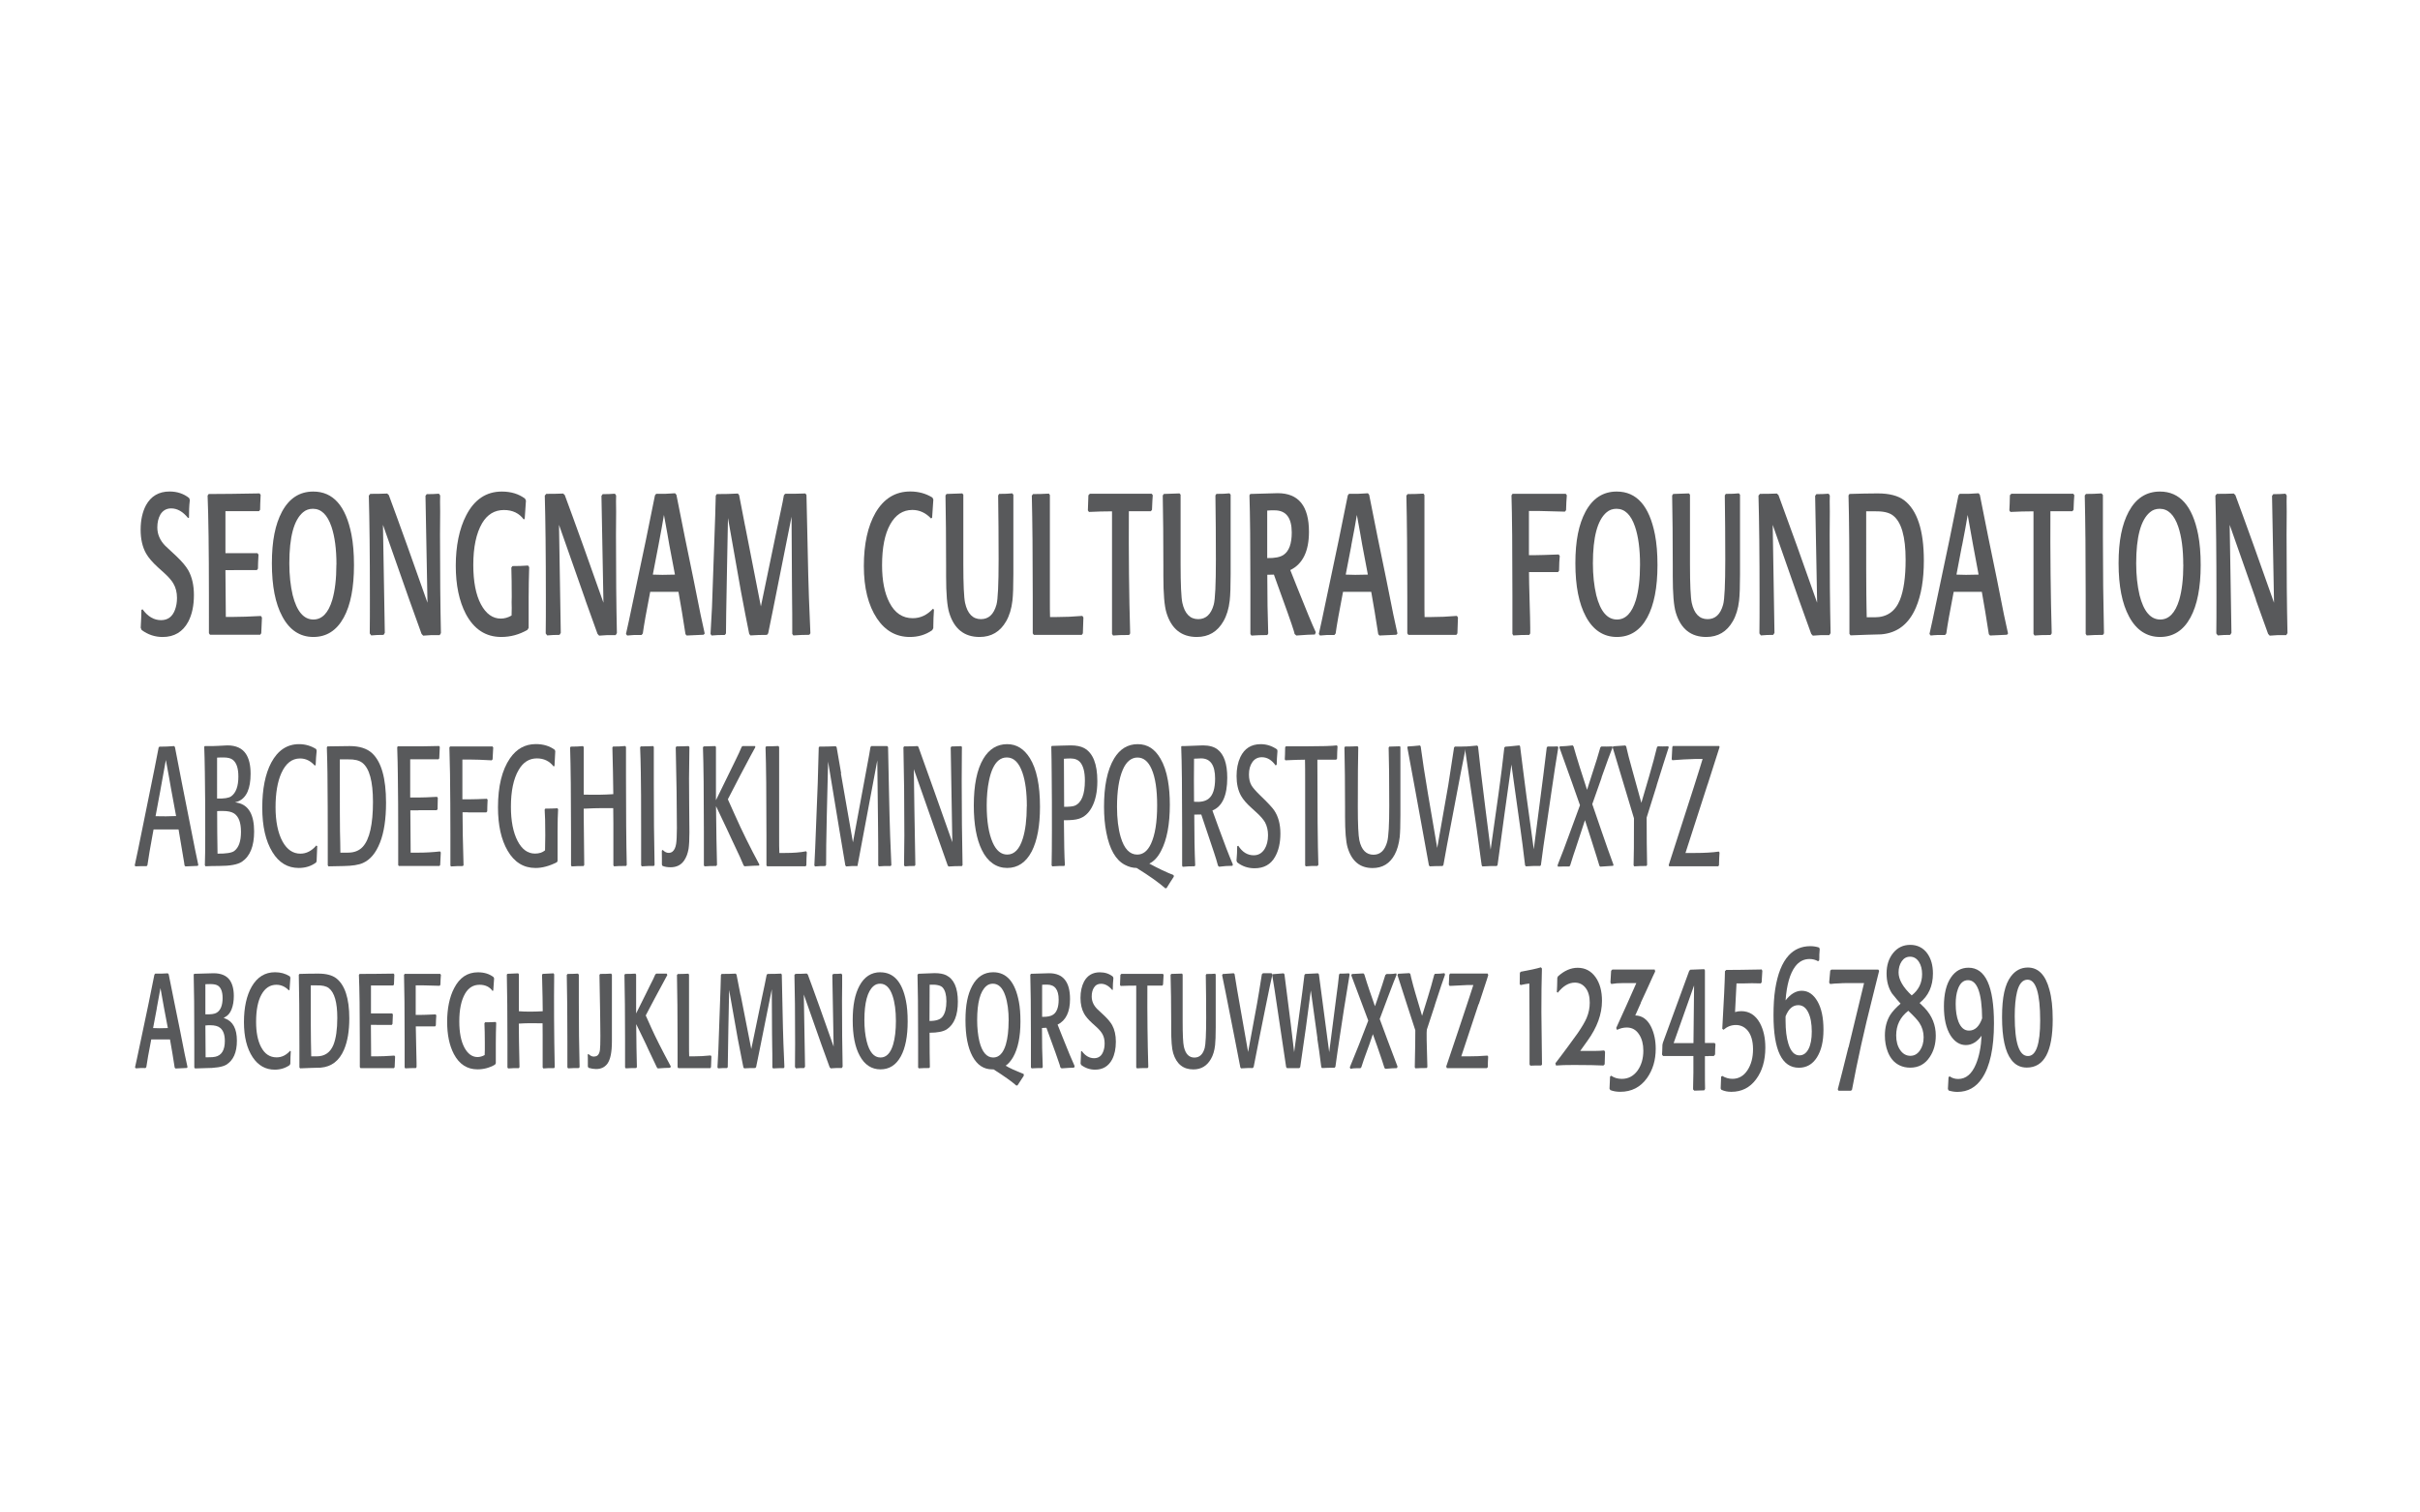 <?xml version="1.0" encoding="utf-8"?>
<!-- Generator: Adobe Illustrator 16.0.0, SVG Export Plug-In . SVG Version: 6.00 Build 0)  -->
<!DOCTYPE svg PUBLIC "-//W3C//DTD SVG 1.1//EN" "http://www.w3.org/Graphics/SVG/1.1/DTD/svg11.dtd">
<svg version="1.1" id="Layer_1" xmlns="http://www.w3.org/2000/svg" xmlns:xlink="http://www.w3.org/1999/xlink" x="0px" y="0px"
	 width="384px" height="240px" viewBox="0 0 384 240" enable-background="new 0 0 384 240" xml:space="preserve">
<g>
	<defs>
		<rect id="SVGID_1_" width="384" height="240"/>
	</defs>
	<clipPath id="SVGID_2_">
		<use xlink:href="#SVGID_1_"  overflow="visible"/>
	</clipPath>
	<g clip-path="url(#SVGID_2_)">
		<g>
			<defs>
				<rect id="SVGID_3_" x="20" y="78" width="343" height="172"/>
			</defs>
			<clipPath id="SVGID_4_">
				<use xlink:href="#SVGID_3_"  overflow="visible"/>
			</clipPath>
			<g clip-path="url(#SVGID_4_)">
				<path fill="#58595B" d="M30.014,82.125l-0.171,0.073c-0.817-1.013-1.708-1.525-2.684-1.525c-0.744,0-1.317,0.329-1.708,0.964
					c-0.317,0.562-0.488,1.245-0.488,2.05c0,1.098,0.427,2.074,1.269,2.929c0.5,0.476,1.098,1.037,1.805,1.684
					c0.866,0.83,1.476,1.562,1.842,2.197c0.598,1.074,0.891,2.379,0.891,3.929c0,1.66-0.293,3.063-0.891,4.21
					c-0.866,1.623-2.22,2.441-4.075,2.441c-1.208,0-2.318-0.367-3.33-1.111l-0.146-0.354c0.073-1.269,0.11-2.208,0.11-2.819
					l0.171-0.122c0.842,1.159,1.817,1.733,2.952,1.733c1.061,0,1.805-0.549,2.208-1.647c0.207-0.561,0.317-1.184,0.317-1.879
					c0-0.878-0.195-1.647-0.573-2.282c-0.269-0.476-0.756-1.037-1.464-1.684l-0.976-0.878c-0.878-0.805-1.513-1.538-1.891-2.208
					c-0.573-1.013-0.866-2.27-0.866-3.771s0.281-2.819,0.854-3.893c0.793-1.44,2.049-2.172,3.733-2.172
					c1.22,0,2.257,0.354,3.111,1.037l0.11,0.317c-0.061,0.537-0.098,1-0.11,1.403c-0.012,0.61-0.024,1.062-0.024,1.354
					L30.014,82.125z"/>
				<path fill="#58595B" d="M37.126,90.471h-1.354c0,1.208,0.024,3.673,0.061,7.419h1.269c1.073,0,2.5-0.049,4.294-0.146l0.17,0.244
					l-0.11,2.489l-0.17,0.244h-7.966l-0.17-0.244V94.51c0-7.309-0.073-12.605-0.208-15.875l0.171-0.244
					c2.074,0,4.77-0.037,8.076-0.098l0.171,0.232c-0.061,1.123-0.085,1.916-0.085,2.355l-0.171,0.231h-5.331v6.663h5.075
					l0.171,0.232c-0.061,0.988-0.085,1.732-0.085,2.221l-0.171,0.232h-3.635V90.471z"/>
				<path fill="#58595B" d="M49.716,78c3.147,0,5.16,2.282,6.051,6.821c0.269,1.367,0.402,2.99,0.402,4.856
					c0,3.563-0.537,6.333-1.622,8.31c-1.123,2.062-2.733,3.087-4.831,3.087s-3.77-1.086-4.916-3.246
					c-1.11-2.038-1.659-4.844-1.659-8.432c0-3.587,0.537-6.186,1.598-8.188C45.885,79.074,47.532,78,49.704,78H49.716z
					 M53.388,89.592c0-2.465-0.269-4.466-0.793-6.016c-0.646-1.903-1.622-2.843-2.94-2.843c-0.61,0-1.134,0.183-1.574,0.561
					c-1.452,1.232-2.171,3.929-2.171,8.102c0,1.867,0.183,3.551,0.537,5.052c0.646,2.563,1.744,3.856,3.281,3.856
					c1.366,0,2.367-1.025,2.989-3.087c0.439-1.501,0.659-3.368,0.659-5.613L53.388,89.592z"/>
				<path fill="#58595B" d="M64.94,95.155l-4.172-11.873l0.292,17.144l-0.195,0.317c-0.683,0-1.342,0.024-1.964,0.085l-0.231-0.317
					c0.024-1.562,0.024-3.429,0.024-5.601c0-6.955-0.061-12.373-0.171-16.265l0.232-0.281c0.976,0,1.866-0.012,2.684-0.049
					l0.256,0.244c0.671,1.793,1.647,4.49,2.94,8.078l3.196,9.005l-0.317-16.961l0.195-0.269c0.72,0,1.366-0.024,1.939-0.073
					l0.195,0.281c-0.024,0.378-0.024,1.232,0,2.575c-0.012,1.317-0.024,2.538-0.024,3.66c0,6.089,0.049,11.287,0.146,15.606
					l-0.195,0.317c-0.891-0.024-1.769,0-2.623,0.086l-0.256-0.281c0,0-0.354-0.952-1-2.782l-0.939-2.611L64.94,95.155z"/>
				<path fill="#58595B" d="M83.8,89.75l0.17,0.244c-0.048,1.611-0.085,3.221-0.085,4.856v4.783l-0.195,0.317
					c-1.293,0.744-2.672,1.123-4.16,1.123c-2.452,0-4.318-1.22-5.611-3.648c-1.062-2.038-1.598-4.588-1.598-7.663
					c0-3.075,0.549-5.869,1.659-7.992C75.272,79.257,77.163,78,79.627,78c1.464,0,2.696,0.378,3.684,1.123l0.146,0.317
					c-0.024,0.244-0.085,1.184-0.195,2.843l-0.146,0.159c-0.72-1-1.781-1.513-3.147-1.513c-1.488,0-2.635,0.695-3.465,2.086
					c-0.939,1.611-1.403,3.819-1.403,6.625c0,2.648,0.403,4.734,1.208,6.248c0.805,1.513,1.866,2.27,3.159,2.27
					c0.574,0,1.147-0.159,1.708-0.488c0-0.208,0-0.61,0.024-1.208c-0.024-0.61-0.024-1.208,0-1.77c0-1.794-0.024-3.331-0.061-4.625
					l0.171-0.244c0.878,0,1.708-0.024,2.489-0.085V89.75z"/>
				<path fill="#58595B" d="M92.874,95.155l-4.172-11.873l0.28,17.144l-0.195,0.317c-0.683,0-1.342,0.024-1.964,0.085l-0.231-0.317
					c0.024-1.562,0.024-3.429,0.024-5.601c0-6.955-0.061-12.373-0.171-16.265l0.232-0.281c0.976,0,1.866-0.012,2.684-0.049
					l0.256,0.244c0.671,1.793,1.646,4.49,2.94,8.078l3.196,9.005l-0.317-16.961l0.195-0.269c0.72,0,1.366-0.024,1.939-0.073
					l0.195,0.281c-0.024,0.378-0.024,1.232,0,2.575c-0.012,1.317-0.024,2.538-0.024,3.66c0,6.089,0.049,11.287,0.146,15.606
					l-0.195,0.317c-0.891-0.024-1.769,0-2.623,0.086l-0.256-0.281c0,0-0.354-0.952-1-2.782l-0.939-2.611V95.155z"/>
				<path fill="#58595B" d="M107.623,93.913h-4.452c-0.61,3.136-1,5.332-1.171,6.602l-0.195,0.244c-0.806-0.025-1.562,0-2.282,0.085
					l-0.195-0.244c0.11-0.427,0.622-2.794,1.513-7.077l1.659-7.882c0.573-2.758,1.049-5.113,1.427-7.041l0.195-0.244
					c0.988,0.024,1.989,0,3.001-0.085l0.208,0.244c0.317,1.635,0.768,3.88,1.342,6.735l1.341,6.528
					c0.305,1.562,0.684,3.465,1.147,5.723c0.195,0.83,0.403,1.843,0.659,3.026l-0.171,0.195c-0.549,0.025-1.452,0.061-2.684,0.122
					l-0.195-0.207c-0.378-2.489-0.756-4.734-1.11-6.711L107.623,93.913z M104.476,86.567l-0.89,4.612
					c0.854,0.049,2.025,0.049,3.513,0l-0.891-4.698c-0.17-1.013-0.451-2.611-0.854-4.771
					C105.147,82.967,104.854,84.59,104.476,86.567z"/>
				<path fill="#58595B" d="M118.223,83.405l2.513,12.824l2.489-11.995c0.171-0.756,0.403-1.867,0.708-3.343
					c0.195-0.878,0.341-1.647,0.451-2.294l0.195-0.244c1.257,0,2.33-0.012,3.221-0.049l0.17,0.244
					c0.025,0.878,0.074,3.441,0.171,7.675l0.11,4.979c0.037,1.794,0.146,4.893,0.342,9.286l-0.171,0.244
					c-0.891,0-1.745,0.037-2.538,0.098l-0.17-0.244v-0.928c0-1.635,0-3.05-0.025-4.222c-0.024-1.525-0.024-2.501-0.024-2.904
					l-0.061-10.542l-2.964,14.85c-0.159,0.756-0.403,1.977-0.745,3.66l-0.195,0.244c-0.927,0-1.805,0.025-2.623,0.086l-0.195-0.244
					c-0.012-0.135-0.061-0.318-0.11-0.562c-0.244-1.183-0.646-3.233-1.195-6.162l-2.062-11.665l-0.171,9.017
					c-0.097,5.015-0.146,8.114-0.146,9.298l-0.171,0.244c-0.805,0-1.5,0.025-2.11,0.086l-0.171-0.244
					c0.061-1.184,0.134-2.587,0.232-4.222l0.512-14.557c0.025-0.622,0.049-1.671,0.086-3.172l0.17-0.244
					c1.196,0,2.318-0.024,3.343-0.085l0.195,0.244c0.037,0.183,0.354,1.806,0.939,4.869V83.405z"/>
				<path fill="#58595B" d="M148.029,96.584l0.171,0.159c-0.061,0.769-0.098,1.745-0.11,2.941l-0.171,0.317
					c-1.025,0.72-2.208,1.074-3.538,1.074c-2.171,0-3.915-0.977-5.221-2.929c-1.39-2.086-2.086-4.856-2.086-8.334
					s0.622-6.321,1.854-8.456c1.318-2.245,3.148-3.368,5.514-3.368c1.294,0,2.465,0.317,3.514,0.964l0.146,0.317
					c-0.036,0.513-0.097,1.464-0.195,2.88l-0.171,0.122c-0.854-0.903-1.842-1.354-2.964-1.354c-1.501,0-2.672,0.769-3.526,2.306
					c-0.854,1.537-1.281,3.685-1.281,6.467c0,2.453,0.391,4.429,1.171,5.93c0.854,1.66,2.087,2.477,3.697,2.477
					c1.22,0,2.281-0.5,3.22-1.513H148.029z"/>
				<path fill="#58595B" d="M160.641,78.306l0.158,0.195v12.617c0,1.928-0.049,3.319-0.146,4.173
					c-0.147,1.306-0.488,2.404-1.001,3.294c-0.951,1.66-2.354,2.49-4.22,2.49c-2.428,0-4.038-1.282-4.819-3.856
					c-0.329-1.074-0.488-3.014-0.488-5.82v-1.647c0-4.173-0.037-7.882-0.098-11.128l0.171-0.244c0.146,0,0.976-0.024,2.489-0.085
					l0.171,0.195v10.994c0,3.271,0.097,5.333,0.28,6.187c0.378,1.708,1.22,2.575,2.513,2.575c1.22,0,2.037-0.756,2.464-2.294
					c0.232-0.83,0.342-3.221,0.342-7.187c0-3.392-0.025-6.784-0.073-10.152l0.158-0.244c0.879,0,1.562-0.024,2.062-0.085
					L160.641,78.306z"/>
				<path fill="#58595B" d="M166.423,78.305l0.17,0.244v11.567c0,2.758,0,4.405,0,4.942c0,1.257,0,2.208,0.025,2.855h0.976
					c1.366,0,2.757-0.061,4.147-0.183l0.171,0.244c-0.036,0.646-0.061,1.488-0.085,2.525l-0.171,0.244h-7.612l-0.171-0.244v-5.723
					c0-6.564-0.049-11.946-0.146-16.131l0.195-0.244c0.841,0,1.683-0.024,2.513-0.073L166.423,78.305z"/>
				<path fill="#58595B" d="M179.331,100.515l-0.171,0.244c-1.135,0-1.989,0.024-2.538,0.085l-0.17-0.244V81.138
					c-1.208,0-2.428,0.037-3.66,0.097l-0.171-0.244c0.037-0.671,0.061-1.464,0.085-2.404l0.232-0.244h3.989
					c-0.268,0,0.549,0,2.452,0h3.367l0.171,0.232c-0.037,0.488-0.085,1.257-0.122,2.318l-0.183,0.232h-3.489
					c-0.036,6.845,0.025,13.3,0.208,19.377V100.515z"/>
				<path fill="#58595B" d="M195.117,78.306l0.158,0.195v12.617c0,1.928-0.049,3.319-0.146,4.173c-0.146,1.306-0.488,2.404-1,3.294
					c-0.952,1.66-2.354,2.49-4.221,2.49c-2.428,0-4.038-1.282-4.819-3.856c-0.329-1.074-0.488-3.014-0.488-5.82v-1.647
					c0-4.173-0.036-7.882-0.097-11.128l0.171-0.244c0.146,0,0.976-0.024,2.488-0.085l0.171,0.195v10.994
					c0,3.271,0.098,5.333,0.281,6.187c0.378,1.708,1.22,2.575,2.513,2.575c1.22,0,2.037-0.756,2.464-2.294
					c0.232-0.83,0.342-3.221,0.342-7.187c0-3.392-0.024-6.784-0.074-10.152l0.16-0.244c0.877,0,1.561-0.024,2.061-0.085
					L195.117,78.306z"/>
				<path fill="#58595B" d="M198.25,78.612l0.146-0.232c0.195,0,1.646-0.037,4.354-0.122c3.306,0,4.953,2.038,4.953,6.125
					c0,3.087-0.988,5.113-2.964,6.077l1.171,2.94c1.317,3.307,2.269,5.613,2.879,6.931l-0.146,0.354
					c-0.514,0-1.502,0.049-2.94,0.159l-0.281-0.244c-0.012-0.11-0.062-0.293-0.146-0.562c-0.281-0.939-1.33-3.892-3.137-8.858
					c-0.304,0.012-0.658,0.024-1.049,0.024c0,3.392,0.049,6.504,0.147,9.323l-0.147,0.244c-0.902,0-1.732,0.024-2.513,0.085
					l-0.17-0.244v-7.407c0-6.76-0.05-11.616-0.147-14.569L198.25,78.612z M201.08,88.556c1.208,0.024,2.074-0.146,2.611-0.524
					c0.854-0.586,1.281-1.77,1.281-3.526c0-2.355-0.904-3.526-2.722-3.526h-0.573c-0.268,0.024-0.464,0.037-0.598,0.037
					c0,0.695,0,1.952,0,3.771V88.556z"/>
				<path fill="#58595B" d="M217.561,93.913h-4.453c-0.609,3.136-1,5.332-1.17,6.602l-0.195,0.244c-0.805-0.025-1.561,0-2.281,0.085
					l-0.195-0.244c0.109-0.427,0.623-2.794,1.512-7.077l1.66-7.882c0.573-2.758,1.049-5.113,1.428-7.041l0.195-0.244
					c0.987,0.024,1.987,0,3-0.085l0.195,0.244c0.329,1.635,0.77,3.88,1.342,6.735l1.342,6.528c0.306,1.562,0.684,3.465,1.146,5.723
					c0.196,0.83,0.403,1.843,0.659,3.026l-0.171,0.195c-0.549,0.025-1.439,0.061-2.684,0.122l-0.195-0.207
					c-0.379-2.489-0.756-4.734-1.11-6.711L217.561,93.913z M214.426,86.567l-0.891,4.612c0.854,0.049,2.025,0.049,3.514,0
					l-0.891-4.698c-0.172-1.013-0.451-2.611-0.854-4.771c-0.207,1.257-0.5,2.88-0.891,4.856H214.426z"/>
				<path fill="#58595B" d="M225.855,78.305l0.172,0.244v11.567c0,2.758,0,4.405,0,4.942c0,1.257,0,2.208,0.023,2.855h0.977
					c1.367,0,2.744-0.061,4.147-0.183l0.171,0.244c-0.037,0.646-0.061,1.488-0.086,2.525l-0.17,0.244h-7.613l-0.17-0.244v-5.723
					c0-6.564-0.049-11.946-0.146-16.131l0.195-0.244c0.842,0,1.684-0.024,2.513-0.073L225.855,78.305z"/>
				<path fill="#58595B" d="M247.398,90.545l-0.17,0.232h-4.611c0,1,0.037,2.525,0.098,4.6c0.061,2.074,0.098,3.453,0.098,4.161
					v0.964l-0.146,0.244c-0.891,0-1.732,0.025-2.537,0.086l-0.146-0.244v-3.661c0-1.098,0-1.916,0-2.452
					c0-7.456-0.049-12.739-0.146-15.875l0.171-0.244h8.441l0.171,0.232c-0.061,0.671-0.098,1.464-0.122,2.367l-0.183,0.232
					c-2.354-0.073-3.77-0.11-4.246-0.11h-1.463v7.016h0.976c0.537,0,1.78-0.037,3.745-0.11l0.171,0.232
					c-0.062,0.598-0.099,1.379-0.11,2.318L247.398,90.545z"/>
				<path fill="#58595B" d="M256.552,78c3.147,0,5.16,2.282,6.052,6.821c0.268,1.367,0.401,2.99,0.401,4.856
					c0,3.563-0.549,6.333-1.622,8.31c-1.123,2.062-2.732,3.087-4.831,3.087c-2.098,0-3.77-1.086-4.916-3.246
					c-1.098-2.038-1.659-4.844-1.659-8.432c0-3.587,0.537-6.186,1.599-8.188c1.146-2.135,2.793-3.209,4.965-3.209H256.552z
					 M260.236,89.592c0-2.465-0.269-4.466-0.793-6.016c-0.647-1.903-1.622-2.843-2.94-2.843c-0.61,0-1.134,0.183-1.573,0.561
					c-1.451,1.232-2.172,3.929-2.172,8.102c0,1.867,0.184,3.551,0.537,5.052c0.646,2.563,1.744,3.856,3.281,3.856
					c1.367,0,2.367-1.025,3.001-3.087c0.438-1.501,0.659-3.368,0.659-5.613V89.592z"/>
				<path fill="#58595B" d="M275.945,78.306l0.158,0.195v12.617c0,1.928-0.049,3.319-0.146,4.173c-0.146,1.306-0.488,2.404-1,3.294
					c-0.951,1.66-2.354,2.49-4.221,2.49c-2.428,0-4.038-1.282-4.818-3.856c-0.33-1.074-0.488-3.014-0.488-5.82v-1.647
					c0-4.173-0.037-7.882-0.098-11.128l0.171-0.244c0.146,0,0.976-0.024,2.488-0.085l0.171,0.195v10.994
					c0,3.271,0.098,5.333,0.281,6.187c0.378,1.708,1.22,2.575,2.513,2.575c1.22,0,2.037-0.756,2.464-2.294
					c0.232-0.83,0.342-3.221,0.342-7.187c0-3.392-0.025-6.784-0.074-10.152l0.16-0.244c0.877,0,1.573-0.024,2.062-0.085
					L275.945,78.306z"/>
				<path fill="#58595B" d="M285.448,95.155l-4.16-11.873l0.28,17.144l-0.195,0.317c-0.684,0-1.341,0.024-1.964,0.085l-0.231-0.317
					c0.024-1.562,0.024-3.429,0.024-5.601c0-6.955-0.062-12.373-0.171-16.265l0.232-0.281c0.963,0,1.865-0.012,2.684-0.049
					l0.256,0.244c0.658,1.793,1.646,4.49,2.939,8.078l3.196,9.005l-0.317-16.961l0.195-0.269c0.721,0,1.366-0.024,1.94-0.073
					l0.194,0.281c-0.023,0.378-0.023,1.232,0,2.575c-0.023,1.317-0.023,2.538-0.023,3.66c0,6.089,0.048,11.287,0.146,15.606
					l-0.195,0.317c-0.891-0.024-1.77,0-2.623,0.086l-0.256-0.281c0,0-0.354-0.952-1.002-2.782l-0.938-2.611L285.448,95.155z"/>
				<path fill="#58595B" d="M293.305,78.623l0.17-0.244c1.647-0.049,3.137-0.085,4.49-0.085c1.83,0,3.221,0.366,4.184,1.086
					c2.074,1.586,3.123,4.771,3.123,9.579c0,3.002-0.414,5.479-1.256,7.443c-1.123,2.624-2.965,4.051-5.526,4.258
					c-1.354,0.025-2.976,0.086-4.855,0.159l-0.171-0.244v-5.113c0-7.699-0.049-13.312-0.146-16.851L293.305,78.623z M297.525,81.136
					h-1.402v2.294c0,5.674,0,9.273,0.023,10.811c0,0.024,0,0.634,0.024,1.818c0.025,1.025,0.037,1.66,0.037,1.892h1.281
					c1.903,0,3.233-0.916,3.977-2.733c0.61-1.501,0.915-3.636,0.915-6.394c0-3.673-0.671-6.016-2.025-7.041
					C299.746,81.319,298.807,81.111,297.525,81.136z"/>
				<path fill="#58595B" d="M314.459,93.913h-4.452c-0.61,3.136-1.001,5.332-1.171,6.602l-0.195,0.244
					c-0.793-0.025-1.562,0-2.281,0.085l-0.195-0.244c0.109-0.427,0.622-2.794,1.513-7.077l1.659-7.882
					c0.573-2.758,1.049-5.113,1.428-7.041l0.194-0.244c0.988,0.024,1.989,0,3.001-0.085l0.195,0.244
					c0.318,1.635,0.769,3.88,1.342,6.735l1.342,6.528c0.305,1.562,0.684,3.465,1.135,5.723c0.195,0.83,0.414,1.843,0.658,3.026
					l-0.17,0.195c-0.549,0.025-1.439,0.061-2.684,0.122l-0.195-0.207c-0.378-2.489-0.757-4.734-1.109-6.711L314.459,93.913z
					 M311.324,86.567l-0.878,4.612c0.854,0.049,2.024,0.049,3.513,0l-0.878-4.698c-0.171-1.013-0.464-2.611-0.854-4.771
					c-0.207,1.257-0.5,2.88-0.891,4.856H311.324z"/>
				<path fill="#58595B" d="M325.549,100.515l-0.17,0.244c-1.146,0-1.988,0.024-2.538,0.085l-0.171-0.244V81.138
					c-1.207,0-2.427,0.037-3.659,0.097l-0.171-0.244c0.036-0.671,0.073-1.464,0.085-2.404l0.232-0.244h4.001
					c-0.268,0,0.549,0,2.451,0h3.367l0.172,0.232c-0.049,0.488-0.086,1.257-0.123,2.318l-0.183,0.232h-3.489
					c-0.035,6.845,0.037,13.3,0.209,19.377L325.549,100.515z"/>
				<path fill="#58595B" d="M333.854,100.501l-0.17,0.244c-0.902,0-1.757,0.024-2.562,0.085l-0.171-0.244v-6.149
					c0-6.333-0.049-11.592-0.146-15.814L331,78.378c0.854,0,1.671-0.024,2.464-0.085l0.22,0.244v6.711
					c0,5.418,0.062,10.494,0.17,15.24V100.501z"/>
				<path fill="#58595B" d="M342.747,78c3.135,0,5.16,2.282,6.051,6.821c0.269,1.367,0.402,2.99,0.402,4.856
					c0,3.563-0.55,6.333-1.622,8.31c-1.122,2.062-2.733,3.087-4.831,3.087c-2.099,0-3.769-1.086-4.916-3.246
					c-1.099-2.038-1.659-4.844-1.659-8.432c0-3.587,0.537-6.186,1.598-8.188c1.147-2.135,2.795-3.209,4.965-3.209H342.747z
					 M346.432,89.592c0-2.465-0.269-4.466-0.793-6.016c-0.646-1.903-1.623-2.843-2.94-2.843c-0.61,0-1.134,0.183-1.562,0.561
					c-1.451,1.232-2.172,3.929-2.172,8.102c0,1.867,0.184,3.551,0.537,5.052c0.646,2.563,1.745,3.856,3.282,3.856
					c1.366,0,2.366-1.025,3.001-3.087c0.439-1.501,0.658-3.368,0.658-5.613L346.432,89.592z"/>
				<path fill="#58595B" d="M357.973,95.155L353.8,83.283l0.281,17.144l-0.195,0.317c-0.683,0-1.342,0.024-1.977,0.085l-0.231-0.317
					c0.024-1.562,0.024-3.429,0.024-5.601c0-6.955-0.062-12.373-0.171-16.265l0.232-0.281c0.963,0,1.865-0.012,2.684-0.049
					l0.256,0.244c0.671,1.793,1.646,4.49,2.939,8.078l3.196,9.005l-0.317-16.961l0.195-0.269c0.721,0,1.366-0.024,1.94-0.073
					l0.194,0.281c-0.023,0.378-0.023,1.232,0,2.575c-0.023,1.317-0.023,2.538-0.023,3.66c0,6.089,0.048,11.287,0.146,15.606
					l-0.195,0.317c-0.891-0.024-1.77,0-2.623,0.086l-0.256-0.281c0,0-0.354-0.952-1.002-2.782l-0.938-2.611L357.973,95.155z"/>
				<path fill="#58595B" d="M29.418,137.471l-0.134-0.135c0,0-0.024-0.219-0.073-0.512c-0.171-1.063-0.464-2.794-0.878-5.21h-3.965
					l-0.171,0.915c-0.354,1.902-0.622,3.49-0.805,4.759l-0.134,0.157c-0.574-0.023-1.159,0-1.781,0.025l-0.098-0.158
					c0.305-1.379,0.708-3.344,1.22-5.881l1.379-6.798c0.122-0.61,0.305-1.513,0.549-2.709c0.317-1.684,0.537-2.782,0.646-3.306
					l0.11-0.135c0.854,0,1.635-0.036,2.342-0.097l0.134,0.158c0.195,1.062,0.562,2.965,1.11,5.735l2.086,10.53
					c0.269,1.256,0.439,2.074,0.513,2.453l-0.098,0.135c-0.354,0.023-1.013,0.047-1.964,0.084L29.418,137.471z M25.466,125.316
					l-0.781,4.199c1.11,0.036,2.196,0.023,3.257-0.024l-0.781-4.235c-0.171-0.988-0.439-2.538-0.842-4.661
					c-0.244,1.38-0.524,2.953-0.854,4.71V125.316z"/>
				<path fill="#58595B" d="M32.383,118.546l0.098-0.159c1.085,0,1.806,0,2.184-0.036c0.732-0.049,1.208-0.074,1.415-0.074
					c1.366,0,2.342,0.452,2.94,1.343c0.5,0.756,0.744,1.805,0.744,3.16c0,2.329-0.634,3.782-1.891,4.344
					c-0.11,0.049-0.305,0.122-0.574,0.183c0.098,0.024,0.256,0.049,0.452,0.086c1.708,0.379,2.574,1.892,2.574,4.551
					c0,2.33-0.646,3.93-1.939,4.796c-0.671,0.452-1.891,0.671-3.635,0.671c-0.732,0-1.452,0.012-2.135,0.049l-0.11-0.159
					c0.037-1.024,0.061-2.659,0.061-4.905c0-3.66-0.012-6.918-0.061-9.773c-0.024-1.781-0.061-3.136-0.098-4.087L32.383,118.546z
					 M34.444,126.709c1.123,0.037,1.879-0.085,2.245-0.354c0.756-0.549,1.135-1.586,1.135-3.137c0-1.305-0.293-2.184-0.878-2.648
					c-0.317-0.255-0.805-0.377-1.464-0.377c-0.342,0-0.695,0-1.037,0.024C34.432,124.537,34.432,126.709,34.444,126.709z
					 M34.505,135.458c1.366,0.012,2.257-0.122,2.671-0.427c0.708-0.537,1.062-1.538,1.062-3.026c0-1.489-0.354-2.416-1.073-2.917
					c-0.403-0.268-1-0.402-1.806-0.402h-0.463c-0.232,0.013-0.378,0.024-0.439,0.024c0,2.429,0.024,4.673,0.061,6.735
					L34.505,135.458z"/>
				<path fill="#58595B" d="M50.193,134.164l0.146,0.109c-0.024,0.428-0.061,1.209-0.098,2.355l-0.073,0.221
					c-0.769,0.584-1.684,0.877-2.77,0.877c-1.744,0-3.135-0.828-4.16-2.5c-1.086-1.758-1.623-4.112-1.623-7.065
					s0.476-5.356,1.427-7.15c1.049-1.953,2.513-2.929,4.416-2.929c0.988,0,1.891,0.268,2.708,0.781l0.073,0.22
					c0,0.122,0,0.317-0.037,0.573c-0.024,0.256-0.036,0.438-0.049,0.561l-0.061,1.16l-0.146,0.109
					c-0.659-0.756-1.439-1.134-2.33-1.134c-1.293,0-2.281,0.781-2.977,2.341c-0.61,1.38-0.915,3.186-0.915,5.406
					s0.378,4.112,1.123,5.455c0.708,1.269,1.647,1.903,2.818,1.903c0.939,0,1.781-0.427,2.513-1.281L50.193,134.164z"/>
				<path fill="#58595B" d="M51.863,118.582l0.098-0.146c0.171,0,0.744,0,1.744-0.025c1-0.024,1.598-0.024,1.781-0.024
					c1.549,0,2.732,0.378,3.55,1.122c1.476,1.367,2.22,3.978,2.22,7.858c0,2.599-0.317,4.723-0.963,6.345
					c-0.646,1.636-1.537,2.709-2.696,3.222c-0.671,0.306-1.695,0.465-3.062,0.488c-0.427,0-1.232,0.012-2.416,0.049l-0.11-0.158
					v-4.308c0-3.063-0.012-6.504-0.049-10.312C51.949,121.559,51.912,120.193,51.863,118.582z M55.218,120.498h-1.293v1.818
					c0,5.502,0,8.711,0.024,9.627c0,0.037,0,0.586,0.037,1.646c0,0.916,0.024,1.489,0.024,1.709h1.196
					c1.012,0,1.805-0.316,2.378-0.951c1.062-1.185,1.598-3.552,1.598-7.103c0-3.259-0.561-5.332-1.696-6.21
					c-0.488-0.379-1.244-0.562-2.256-0.537H55.218z"/>
				<path fill="#58595B" d="M66.406,128.588h-1.293l0.049,6.711h1.195c1.135,0,2.281-0.061,3.465-0.195l0.122,0.16
					c-0.037,0.523-0.073,1.182-0.098,1.988l-0.11,0.158h-6.453l-0.098-0.135v-5.039c0-3.014-0.012-6.162-0.061-9.432
					c0-1.123-0.049-2.539-0.098-4.235l0.098-0.146c3.281,0.012,5.465,0,6.551-0.049l0.11,0.146
					c-0.024,0.415-0.049,1.013-0.085,1.819l-0.122,0.146h-4.489v6.064h1.306c0.622,0,1.61-0.036,2.952-0.108l0.122,0.158
					c-0.024,0.476-0.037,1.086-0.037,1.806l-0.146,0.159h-2.891L66.406,128.588z"/>
				<path fill="#58595B" d="M74.261,128.895h-0.866c0,1.988,0.049,4.795,0.159,8.395l-0.11,0.134c-0.659,0-1.293,0.013-1.878,0.062
					l-0.098-0.135v-4.99c0-3.258-0.024-6.467-0.061-9.615c-0.024-1.61-0.061-2.989-0.098-4.136l0.11-0.159h6.734l0.11,0.159
					c-0.024,0.317-0.061,0.939-0.098,1.879l-0.146,0.16c-1.476-0.086-2.574-0.123-3.318-0.123h-1.33v3.466
					c-0.012,1.391-0.012,2.343,0,2.843h0.964c0.83,0,1.806-0.037,2.928-0.085l0.11,0.158c-0.037,0.635-0.049,1.245-0.061,1.843
					l-0.146,0.158h-2.916L74.261,128.895z"/>
				<path fill="#58595B" d="M88.461,128.259l0.098,0.159c-0.049,0.854-0.085,2.025-0.085,3.514v4.674l-0.098,0.207
					c-1.195,0.61-2.33,0.916-3.403,0.916c-1.891,0-3.367-0.916-4.428-2.746c-1.013-1.746-1.525-4.026-1.525-6.883
					c0-3.33,0.634-5.918,1.903-7.771c1.037-1.501,2.403-2.258,4.099-2.258c1.195,0,2.196,0.305,3.013,0.915l0.073,0.22
					c-0.024,0.488-0.073,1.269-0.122,2.343l-0.146,0.062c-0.659-0.842-1.537-1.27-2.647-1.27c-1.22,0-2.184,0.61-2.891,1.83
					c-0.817,1.391-1.232,3.344-1.232,5.846c0,2.256,0.354,4.051,1.049,5.404c0.695,1.355,1.623,2.025,2.769,2.025
					c0.659,0,1.184-0.17,1.598-0.512c0.024-1.099,0.037-1.903,0.037-2.403c0-1.929-0.037-3.283-0.098-4.064l0.11-0.157
					c0.695,0,1.33-0.013,1.891-0.05H88.461z"/>
				<path fill="#58595B" d="M97.439,137.471l-0.11-0.158v-4.393c0-0.22,0-0.988,0-2.318c-0.012-1.33-0.024-2.123-0.024-2.367h-1.842
					c-0.622,0-1.561,0.024-2.842,0.086v0.828c0,1.002,0.024,3.711,0.085,8.115l-0.11,0.158c-0.671,0-1.293,0.014-1.878,0.061
					l-0.11-0.157v-5.162c0-6.015-0.049-10.53-0.146-13.556l0.11-0.134c0.732,0,1.378-0.025,1.939-0.086l0.11,0.159
					c0,0.341,0,1.586,0,3.734v3.807c1.793,0.048,3.367,0.024,4.697-0.073c-0.024-2.197-0.073-4.662-0.146-7.419l0.11-0.135
					c0.683,0,1.33-0.024,1.939-0.085l0.11,0.159v4.696c0,5.711,0.037,10.385,0.122,14.021l-0.11,0.158
					c-0.891,0-1.525,0.012-1.915,0.061H97.439z"/>
				<path fill="#58595B" d="M103.868,137.251l-0.11,0.159c-0.5-0.012-1.135,0-1.915,0.061l-0.11-0.158v-5.223
					c0-4.662-0.012-7.797-0.049-9.408c-0.024-1.611-0.061-2.977-0.11-4.088l0.098-0.158c0.732,0,1.39-0.013,1.976-0.049l0.098,0.134
					v5.808c0,4.808,0.036,9.114,0.122,12.935V137.251z"/>
				<path fill="#58595B" d="M109.273,118.387l0.122,0.158l-0.061,4.954c0,0.392,0,1.806,0.024,4.233
					c0.025,2.43,0.037,3.882,0.037,4.345c0,1.147-0.049,2.014-0.134,2.612c-0.134,0.756-0.366,1.377-0.72,1.879
					c-0.488,0.695-1.195,1.049-2.135,1.049c-0.5,0-0.927-0.073-1.281-0.219l-0.097-0.196v-0.988c0-0.549,0-0.952-0.012-1.22
					l0.134-0.135c0.305,0.317,0.622,0.476,0.939,0.476c0.232,0,0.427-0.062,0.598-0.183c0.305-0.232,0.5-0.646,0.598-1.232
					c0.073-0.464,0.122-1.306,0.122-2.525c0-3.416-0.061-7.688-0.183-12.801l0.122-0.158c0.719,0,1.378-0.013,1.964-0.049H109.273z"
					/>
				<path fill="#58595B" d="M113.763,137.251l-0.11,0.159c-0.658,0-1.28,0.012-1.854,0.061l-0.11-0.158v-5.381
					c0-6.113-0.048-10.556-0.146-13.338l0.11-0.158c0.207,0,0.829-0.013,1.842-0.049l0.11,0.134v8.456l3.074-6.283
					c0.476-0.952,0.805-1.685,1.012-2.196l0.159-0.11h1.952l0.061,0.158c-0.208,0.342-1.025,1.879-2.465,4.602l-1.903,3.685
					l1.111,2.478c1.134,2.549,2.427,5.172,3.891,7.881l-0.061,0.16c-0.451,0-1.208,0.035-2.269,0.109l-0.159-0.109
					c-0.256-0.66-0.841-1.94-1.756-3.845c-0.22-0.464-0.537-1.159-0.976-2.099l-1.659-3.489c0.036,3.903,0.097,7.017,0.158,9.322
					L113.763,137.251z"/>
				<path fill="#58595B" d="M123.522,118.387l0.11,0.159v9.835c0,2.391,0,3.831,0,4.295c0,1.208,0,2.1,0.036,2.672h0.879
					c1.354,0,2.476-0.084,3.367-0.268l0.11,0.158c-0.037,0.525-0.061,1.207-0.074,2.062l-0.109,0.159h-6.112l-0.11-0.134v-4.71
					c0-6.492-0.049-11.165-0.146-14.033l0.109-0.158c0.72,0,1.367-0.012,1.94-0.049V118.387z"/>
				<path fill="#58595B" d="M133.427,122.706l1.916,10.958l2.439-13.154c0.074-0.378,0.196-1.037,0.342-1.965l0.134-0.158h2.525
					l0.135,0.158c0.012,0.928,0.061,3.112,0.134,6.528l0.097,4.296c0.037,1.793,0.135,4.417,0.293,7.895l-0.11,0.158
					c-0.634-0.023-1.256,0-1.866,0.049l-0.11-0.158c0-2.367,0-4.649-0.036-6.834l-0.11-9.822l-3.148,16.766
					c-0.646-0.012-1.244,0-1.793,0.061l-0.134-0.158l-0.073-0.451l-0.891-5.296l-1.769-10.726l-0.207,8.518
					c-0.085,3.721-0.122,6.357-0.11,7.895l-0.134,0.158c-0.573,0-1.122,0.012-1.622,0.061l-0.11-0.158
					c0.073-1.305,0.183-3.686,0.305-7.113l0.232-5.906c0.061-1.721,0.109-3.611,0.158-5.686l0.11-0.159
					c0.707,0.012,1.574,0,2.598-0.049l0.134,0.159c0.183,1,0.415,2.391,0.72,4.161L133.427,122.706z"/>
				<path fill="#58595B" d="M148.723,132.639l-3.721-10.592l0.098,6.797c0.024,2.1,0.073,4.905,0.146,8.407l-0.109,0.159
					c-0.586,0-1.098,0.012-1.55,0.061l-0.134-0.158c0-0.525,0-1.307,0.024-2.367c0.013-1.063,0.025-1.844,0.025-2.367
					c0-5.235-0.049-9.896-0.147-13.984l0.11-0.158c0.842,0,1.55-0.013,2.135-0.049l0.134,0.134c0.561,1.537,1.391,3.868,2.501,6.993
					l2.879,8.125l-0.256-15.033l0.122-0.158c0.085,0,0.598-0.012,1.549-0.049l0.11,0.134c-0.012,0.122-0.012,0.378-0.012,0.757
					c-0.012,1.183-0.025,2.733-0.025,4.649c0,4.696,0.049,9.139,0.135,13.336l-0.11,0.158c-0.598-0.012-1.293,0-2.086,0.062
					l-0.147-0.134c-0.366-1.037-0.927-2.611-1.659-4.698L148.723,132.639z"/>
				<path fill="#58595B" d="M159.814,118.082c1.476,0,2.671,0.732,3.599,2.209c1.073,1.72,1.61,4.295,1.61,7.736
					c0,3.014-0.439,5.369-1.305,7.064c-0.915,1.758-2.221,2.635-3.904,2.635c-1.684,0-3.099-0.951-4.014-2.843
					c-0.853-1.731-1.28-4.1-1.28-7.065c0-3.244,0.5-5.709,1.512-7.418C156.947,118.863,158.216,118.082,159.814,118.082z
					 M162.937,127.953c0-2.221-0.232-4.014-0.708-5.368c-0.549-1.587-1.366-2.392-2.464-2.392c-0.512,0-0.951,0.159-1.342,0.489
					c-0.671,0.573-1.171,1.635-1.488,3.172c-0.244,1.184-0.366,2.489-0.366,3.941c0,2.501,0.317,4.466,0.951,5.906
					c0.562,1.269,1.33,1.902,2.306,1.902c1.122,0,1.94-0.842,2.464-2.525c0.415-1.317,0.635-3.026,0.635-5.125H162.937z"/>
				<path fill="#58595B" d="M166.793,118.534l0.098-0.171c0.134,0,0.634-0.012,1.488-0.049c0.854-0.024,1.354-0.037,1.525-0.037
					c0.89,0,1.598,0.147,2.122,0.427c1.403,0.769,2.099,2.526,2.099,5.259c0,1.709-0.305,3.1-0.903,4.186
					c-0.5,0.903-1.159,1.488-1.989,1.758c-0.524,0.183-1.329,0.256-2.415,0.244c0.024,3.514,0.073,5.894,0.159,7.102l-0.098,0.158
					c-0.476-0.012-1.11,0-1.903,0.061l-0.11-0.158c0.025-1.221,0.049-3.063,0.049-5.527c0-3.186,0-6.174-0.037-9.005
					c0-1.599-0.036-3.014-0.061-4.259L166.793,118.534z M168.855,128.027c0.829,0,1.402-0.062,1.695-0.184
					c1.062-0.451,1.598-1.77,1.598-3.99c0-1.33-0.244-2.293-0.732-2.879c-0.353-0.416-0.866-0.623-1.561-0.623
					c-0.354,0-0.708,0.024-1.037,0.049C168.818,123.268,168.83,125.818,168.855,128.027z"/>
				<path fill="#58595B" d="M180.368,137.727h0.025c-0.647,0-1.294-0.17-1.928-0.512c-1.427-0.757-2.403-2.453-2.915-5.113
					c-0.244-1.22-0.366-2.586-0.366-4.088c0-1.609,0.122-3.05,0.378-4.307c0.268-1.33,0.683-2.452,1.232-3.368
					c0.915-1.5,2.159-2.257,3.733-2.257c1.573,0,2.72,0.769,3.611,2.294c0.549,0.927,0.939,2.087,1.183,3.465
					c0.207,1.173,0.305,2.453,0.305,3.856c0,3.123-0.464,5.576-1.403,7.346c-0.512,0.988-1.134,1.646-1.854,1.989
					c1.391,0.756,2.671,1.366,3.855,1.829l0.036,0.244c-0.366,0.562-0.756,1.16-1.146,1.807l-0.196,0.049
					c-1.073-0.939-2.586-2.013-4.562-3.234H180.368z M180.466,135.604c0.915,0,1.634-0.572,2.171-1.72
					c0.647-1.403,0.977-3.429,0.977-6.089c0-2.514-0.293-4.429-0.878-5.76c-0.537-1.221-1.281-1.83-2.245-1.83
					c-0.964,0-1.781,0.646-2.33,1.939c-0.61,1.416-0.915,3.381-0.915,5.895c0,1.867,0.195,3.465,0.586,4.795
					c0.549,1.855,1.427,2.77,2.623,2.77H180.466z"/>
				<path fill="#58595B" d="M187.406,118.546l0.098-0.159c0.256,0,0.707,0,1.378-0.036c1.33-0.049,2.001-0.074,1.989-0.074
					c1.012,0,1.781,0.22,2.33,0.647c1.025,0.793,1.537,2.282,1.537,4.49c0,2.818-0.781,4.552-2.355,5.197l0.977,2.697
					c0.891,2.453,1.646,4.418,2.269,5.869l-0.073,0.208c-0.683,0-1.378,0.05-2.109,0.146l-0.172-0.158
					c-0.17-0.623-0.377-1.343-0.646-2.124c-0.048-0.146-0.622-1.842-1.707-5.088l-0.305-0.915c-0.33,0-0.708,0.012-1.111,0.012
					c0,3.222,0.049,5.906,0.147,8.066l-0.098,0.134c-0.671,0-1.305,0.023-1.878,0.085l-0.098-0.158v-5.979
					c0-6.15-0.049-10.421-0.146-12.837L187.406,118.546z M189.48,127.221c1.025,0.086,1.793-0.072,2.306-0.488
					c0.683-0.537,1.024-1.598,1.024-3.196c0-2.123-0.745-3.197-2.232-3.197c-0.256,0-0.622,0.025-1.11,0.049
					c-0.025,2.27-0.025,4.539,0,6.821L189.48,127.221z"/>
				<path fill="#58595B" d="M202.559,121.352l-0.146,0.11c-0.61-0.866-1.342-1.306-2.184-1.306c-0.635,0-1.146,0.257-1.5,0.769
					c-0.367,0.513-0.549,1.173-0.549,1.978c0,0.683,0.135,1.269,0.414,1.744c0.244,0.391,0.708,0.928,1.391,1.586
					c1.195,1.147,1.928,1.94,2.209,2.367c0.646,0.965,0.976,2.185,0.976,3.661c0,1.476-0.28,2.709-0.854,3.709
					c-0.683,1.208-1.769,1.806-3.244,1.806c-1.049,0-1.977-0.316-2.758-0.938l-0.109-0.269c0.072-0.805,0.109-1.574,0.109-2.282
					l0.172-0.085c0.634,1,1.451,1.513,2.451,1.513c0.732,0,1.306-0.329,1.732-1.001c0.354-0.572,0.537-1.305,0.537-2.184
					c0-0.769-0.159-1.452-0.477-2.051c-0.268-0.451-0.694-0.951-1.293-1.5l-0.854-0.78c-0.781-0.696-1.318-1.33-1.646-1.904
					c-0.488-0.866-0.721-1.916-0.721-3.147c0-1.147,0.196-2.148,0.598-3.015c0.647-1.367,1.732-2.05,3.233-2.05
					c0.938,0,1.806,0.281,2.599,0.842l0.061,0.244c-0.012,0.268-0.049,0.671-0.085,1.184c0,0.218-0.013,0.548-0.037,1H202.559z"/>
				<path fill="#58595B" d="M209.182,137.252l-0.134,0.158c-0.634-0.012-1.243,0-1.854,0.061l-0.098-0.158v-13.35
					c0-1.427,0-2.563-0.023-3.416c-0.745,0-1.781,0.037-3.111,0.098l-0.098-0.159c0.025-0.391,0.049-1.025,0.061-1.904l0.11-0.158
					h3.306c2.379,0,3.977-0.049,4.794-0.147l0.099,0.159c-0.037,0.525-0.062,1.171-0.073,1.952l-0.147,0.159h-2.976
					c0,7.883,0.048,13.447,0.157,16.705H209.182z"/>
				<path fill="#58595B" d="M222.115,118.387l0.098,0.158v10.764c0,1.635-0.037,2.793-0.109,3.514
					c-0.135,1.109-0.391,2.037-0.806,2.794c-0.769,1.415-1.927,2.123-3.501,2.123c-2.001,0-3.318-1.087-3.965-3.271
					c-0.268-0.914-0.402-2.55-0.402-4.904v-1.429c0-3.696-0.037-6.87-0.098-9.517l0.098-0.159c0.756,0,1.415-0.012,1.988-0.049
					l0.109,0.159c-0.049,1.757-0.072,4.917-0.072,9.469c0,2.781,0.085,4.551,0.244,5.295c0.328,1.525,1.085,2.294,2.244,2.294
					c1.074,0,1.793-0.683,2.172-2.05c0.219-0.793,0.328-2.684,0.328-5.698c0-4.112-0.036-7.187-0.098-9.249l0.11-0.159
					c0.317,0,0.866-0.012,1.659-0.049V118.387z"/>
				<path fill="#58595B" d="M229.018,137.264l-0.109,0.158c-0.756,0-1.44,0.012-2.037,0.049l-0.135-0.158
					c-0.036-0.256-0.379-2.136-1.024-5.638l-1.231-6.76c-0.123-0.659-0.306-1.66-0.549-2.965c-0.281-1.55-0.488-2.673-0.623-3.368
					l0.073-0.134c0.646-0.037,1.293-0.086,1.938-0.159l0.111,0.159c0.269,2.05,0.658,4.563,1.158,7.528l1.465,8.578l1.756-9.994
					c0.158-0.963,0.463-2.953,0.916-5.955l0.133-0.134c0.672,0,1.221,0,1.635-0.024l0.098,0.134
					c-0.109,0.525-0.365,1.794-0.756,3.818l-2.232,11.715c-0.158,0.879-0.342,1.939-0.573,3.173L229.018,137.264z"/>
				<path fill="#58595B" d="M241.253,131.518l-1.427-10.201l-1.11,7.942c-0.243,1.769-0.61,4.442-1.086,8.005l-0.134,0.158
					c-0.61-0.012-1.366,0-2.27,0.061l-0.109-0.157c-0.024-0.147-0.061-0.366-0.098-0.671c-0.134-0.952-0.365-2.709-0.72-5.26
					l-1.866-12.8l0.073-0.135c0.354-0.012,0.988-0.073,1.892-0.158l0.134,0.158c0.207,1.977,0.598,5.32,1.194,10.03l0.806,6.333
					l1.257-8.907c0.195-1.391,0.354-2.648,0.5-3.783l0.415-3.514l0.146-0.134c0.184,0,0.928-0.073,2.245-0.208l0.11,0.135
					c0.146,1.134,0.305,2.488,0.512,4.063c0.098,0.866,0.268,2.16,0.5,3.868l1.159,8.419l1.524-11.811
					c0.123-0.989,0.306-2.441,0.537-4.356l0.135-0.135c0.621,0,1.158,0,1.598-0.024l0.098,0.159
					c-0.354,2.111-0.707,4.405-1.062,6.869l-0.841,5.748c-0.11,0.646-0.244,1.636-0.44,2.952c-0.108,0.855-0.256,1.893-0.414,3.088
					l-0.11,0.158c-0.719-0.012-1.476,0-2.269,0.061l-0.134-0.158c-0.109-0.928-0.244-2.025-0.403-3.282
					c-0.061-0.464-0.183-1.306-0.342-2.526V131.518z"/>
				<path fill="#58595B" d="M254.146,123.378l-1.488,4.222l1.488,4.332c0.66,1.916,1.281,3.685,1.879,5.295l-0.062,0.159
					c-0.378,0.013-1.062,0.062-2.037,0.134l-0.134-0.134c-0.146-0.501-0.609-2.014-1.415-4.526l-0.878-2.721l-1.501,4.563
					c-0.194,0.537-0.476,1.416-0.854,2.636l-0.134,0.159c-0.598-0.025-1.196,0-1.793,0.023l-0.073-0.194
					c0.037-0.11,0.098-0.257,0.17-0.464l0.806-2.063c0.086-0.232,0.342-0.915,0.757-2.05l1.83-4.978l-1.318-3.734
					c-0.463-1.318-1.109-3.124-1.951-5.442l0.073-0.159c0.695-0.024,1.378-0.073,2.037-0.159l0.134,0.159
					c0.256,0.915,0.586,2.001,0.977,3.257l1.171,3.637l0.549-1.721c0.817-2.502,1.342-4.172,1.562-5.015l0.146-0.135
					c0.585,0.013,1.159,0,1.744-0.024l0.049,0.159c-0.316,0.768-0.902,2.367-1.757,4.783H254.146z"/>
				<path fill="#58595B" d="M262.885,124.634l-1.599,5.101c0,2.867,0.024,5.369,0.073,7.517l-0.109,0.159
					c-0.708,0-1.342,0.012-1.928,0.061l-0.109-0.158c0.048-1.147,0.061-3.637,0.061-7.469l-3.379-11.238l0.073-0.183
					c0.366-0.012,1.013-0.061,1.939-0.134l0.135,0.159c0.183,0.842,0.5,2.11,0.976,3.782l1.428,5.162l1.22-4.162
					c0.549-1.879,0.963-3.429,1.256-4.648l0.134-0.159c0.488,0.025,1.049,0.025,1.659,0l0.074,0.159
					c-0.342,1.025-0.976,3.038-1.916,6.04L262.885,124.634z"/>
				<path fill="#58595B" d="M270.97,124.427l-3.524,10.921h1.512c1.489,0,2.757-0.072,3.782-0.22l0.11,0.159
					c-0.037,0.525-0.074,1.195-0.086,2.013l-0.109,0.159h-7.797l-0.072-0.184c0,0,0.427-1.354,1.293-4.015l2.672-8.297
					c0.781-2.44,1.244-3.953,1.415-4.527h-1.244c-1.135,0.025-2.317,0.098-3.562,0.195l-0.099-0.158
					c0.024-0.415,0.062-1.062,0.099-1.94l0.097-0.159h7.332l0.073,0.159c-0.305,0.988-0.939,2.952-1.879,5.881L270.97,124.427z"/>
				<path fill="#58595B" d="M26.977,164.939H24c-0.403,2.074-0.671,3.539-0.781,4.381l-0.134,0.158
					c-0.537-0.024-1.037,0-1.525,0.049l-0.134-0.159c0.073-0.292,0.415-1.867,1.013-4.734l1.11-5.271
					c0.378-1.855,0.695-3.418,0.952-4.711l0.134-0.158c0.659,0.012,1.33,0,2-0.049l0.134,0.158c0.219,1.099,0.512,2.6,0.903,4.502
					l0.89,4.369c0.208,1.037,0.452,2.318,0.756,3.832c0.122,0.562,0.269,1.232,0.439,2.025l-0.11,0.134
					c-0.366,0.024-0.964,0.05-1.793,0.085l-0.134-0.134c-0.256-1.659-0.5-3.147-0.744-4.466V164.939z M24.878,160.034l-0.585,3.099
					c0.573,0.037,1.354,0.037,2.342,0l-0.598-3.148c-0.11-0.683-0.305-1.744-0.573-3.196c-0.146,0.842-0.342,1.928-0.598,3.258
					L24.878,160.034z"/>
				<path fill="#58595B" d="M30.723,154.678l0.098-0.158c1.72-0.05,2.732-0.086,3.074-0.086c1.171,0,2.013,0.354,2.537,1.049
					c0.439,0.61,0.671,1.465,0.671,2.563c0,0.807-0.122,1.514-0.354,2.1c-0.232,0.598-0.573,1-1.037,1.244
					c-0.073,0.049-0.146,0.098-0.231,0.135c0.049,0.023,0.122,0.049,0.231,0.084c1.257,0.465,1.879,1.648,1.879,3.527
					s-0.573,3.137-1.696,3.819c-0.598,0.354-1.745,0.537-3.428,0.537c-0.061,0-0.305,0-0.744,0.024
					c-0.439,0.012-0.696,0.024-0.781,0.024l-0.11-0.159v-3.929c0-5.149-0.037-8.737-0.098-10.763L30.723,154.678z M32.589,160.949
					c0.891,0.037,1.488-0.049,1.818-0.268c0.61-0.391,0.915-1.172,0.915-2.318c0-0.952-0.232-1.6-0.708-1.94
					c-0.269-0.184-0.671-0.269-1.22-0.269c-0.354,0-0.622,0-0.805,0.023C32.589,159.363,32.589,160.949,32.589,160.949z
					 M32.626,167.77h0.366c0.537,0,0.927-0.023,1.171-0.084c1-0.221,1.513-1.05,1.513-2.502c0-0.988-0.244-1.672-0.732-2.074
					c-0.341-0.293-0.878-0.428-1.61-0.428c-0.17,0-0.415,0-0.744,0.037C32.589,164.512,32.602,166.195,32.626,167.77z"/>
				<path fill="#58595B" d="M46.03,166.72l0.11,0.109c-0.037,0.513-0.061,1.172-0.073,1.978l-0.11,0.207
					c-0.683,0.476-1.476,0.719-2.367,0.719c-1.452,0-2.61-0.657-3.489-1.963c-0.927-1.392-1.391-3.259-1.391-5.576
					c0-2.319,0.415-4.235,1.244-5.662c0.878-1.501,2.099-2.258,3.684-2.258c0.866,0,1.647,0.207,2.342,0.646l0.098,0.221
					c-0.024,0.34-0.073,0.976-0.134,1.928l-0.11,0.084c-0.573-0.598-1.232-0.891-1.976-0.891c-1,0-1.793,0.514-2.367,1.551
					c-0.573,1.024-0.854,2.477-0.854,4.332c0,1.646,0.256,2.965,0.78,3.978c0.574,1.11,1.391,1.659,2.477,1.659
					c0.817,0,1.525-0.354,2.147-1.049L46.03,166.72z"/>
				<path fill="#58595B" d="M47.398,154.7l0.11-0.159c1.098-0.037,2.11-0.049,3.013-0.049c1.232,0,2.159,0.244,2.806,0.72
					c1.391,1.062,2.098,3.185,2.098,6.394c0,2.002-0.281,3.662-0.842,4.967c-0.756,1.757-1.988,2.709-3.708,2.843
					c-0.902,0.024-2,0.049-3.257,0.11l-0.11-0.159v-3.416c0-5.138-0.037-8.896-0.098-11.263L47.398,154.7z M50.253,156.359h-0.939
					v1.537c0,3.795,0,6.211,0.024,7.235c0,0.025,0,0.427,0.024,1.222c0,0.683,0.024,1.109,0.024,1.269h0.866
					c1.281,0,2.159-0.611,2.66-1.831c0.402-1.012,0.61-2.439,0.61-4.283c0-2.464-0.452-4.025-1.354-4.722
					c-0.415-0.306-1.037-0.451-1.891-0.427H50.253z"/>
				<path fill="#58595B" d="M59.755,162.619h-0.902c0,0.805,0.012,2.477,0.036,5.003h0.842c0.708,0,1.671-0.037,2.854-0.122
					l0.11,0.158l-0.073,1.672l-0.11,0.159h-5.307l-0.11-0.159v-3.99c0-4.893-0.049-8.443-0.146-10.64l0.11-0.159
					c1.391,0,3.184-0.012,5.404-0.049l0.11,0.158c-0.037,0.744-0.061,1.27-0.061,1.563l-0.11,0.158h-3.538v4.441h3.367l0.11,0.158
					c-0.037,0.672-0.061,1.172-0.061,1.502l-0.11,0.158h-2.416V162.619z"/>
				<path fill="#58595B" d="M69.16,162.707l-0.11,0.158h-3.074c0,0.658,0.024,1.684,0.061,3.051
					c0.037,1.379,0.061,2.294,0.061,2.757v0.647L66,169.479c-0.598,0-1.159,0.013-1.695,0.049l-0.098-0.158v-2.439
					c0-0.734,0-1.283,0-1.637c0-4.966-0.037-8.504-0.098-10.604l0.11-0.158h5.636l0.11,0.158c-0.037,0.451-0.073,0.977-0.085,1.574
					l-0.122,0.159c-1.562-0.049-2.5-0.073-2.818-0.073h-0.976v4.697h0.659c0.354,0,1.183-0.023,2.5-0.085l0.11,0.158
					C69.196,161.535,69.172,162.061,69.16,162.707z"/>
				<path fill="#58595B" d="M78.626,162.143l0.11,0.159c-0.037,1.074-0.061,2.147-0.061,3.233v3.185l-0.134,0.22
					c-0.866,0.5-1.793,0.744-2.781,0.744c-1.635,0-2.892-0.816-3.745-2.439c-0.708-1.355-1.062-3.063-1.062-5.113
					c0-2.05,0.366-3.917,1.11-5.332c0.866-1.684,2.123-2.514,3.781-2.514c0.976,0,1.793,0.244,2.464,0.757l0.098,0.207
					c0,0.159-0.049,0.793-0.134,1.903l-0.098,0.109c-0.476-0.671-1.171-1-2.074-1c-0.988,0-1.745,0.465-2.293,1.391
					c-0.622,1.074-0.927,2.539-0.927,4.406c0,1.769,0.268,3.147,0.805,4.16c0.537,1,1.232,1.514,2.086,1.514
					c0.378,0,0.757-0.11,1.135-0.317c0-0.147,0-0.403,0.024-0.806c-0.012-0.416-0.012-0.793,0-1.172
					c0-1.195-0.024-2.209-0.061-3.063l0.11-0.159c0.585,0,1.135-0.012,1.659-0.048L78.626,162.143z"/>
				<path fill="#58595B" d="M86.216,169.539l-0.11-0.158v-1.611c0-0.987,0-1.599,0-1.854c0-0.158,0-0.744,0-1.745
					c0-1-0.012-1.598-0.012-1.793c-1.427-0.037-2.684-0.025-3.77,0.048c0,1.404,0.037,3.71,0.11,6.907l-0.11,0.158
					c-0.402-0.024-0.963,0-1.695,0.049l-0.11-0.158v-4.125c0-4.234-0.037-7.771-0.098-10.615l0.11-0.121
					c0.305-0.014,0.866-0.037,1.696-0.074l0.109,0.158c0,0.562,0,1.537,0,2.941v2.916c1.074,0.085,2.342,0.085,3.782,0
					c0-1.049-0.037-2.977-0.11-5.796l0.11-0.134c0.293-0.012,0.854-0.049,1.708-0.086l0.11,0.158
					c-0.049,4.502-0.024,9.408,0.085,14.729l-0.098,0.158c-0.573-0.024-1.147,0-1.696,0.049H86.216z"/>
				<path fill="#58595B" d="M91.971,169.318l-0.11,0.158c-0.598,0-1.171,0.013-1.72,0.049l-0.11-0.159v-4.112
					c0-4.222-0.037-7.748-0.098-10.554l0.134-0.159c0.573,0,1.122-0.012,1.634-0.049l0.146,0.158v4.49
					c0,3.625,0.037,7.017,0.122,10.189V169.318z"/>
				<path fill="#58595B" d="M96.975,154.492l0.122,0.158v10.58c0,1.744-0.244,2.928-0.732,3.574c-0.427,0.562-1.013,0.83-1.781,0.83
					c-0.354,0-0.756-0.061-1.208-0.195l-0.098-0.22v-0.817c0-0.463,0-0.817-0.024-1.049l0.11-0.11
					c0.292,0.28,0.573,0.415,0.83,0.415c0.244,0,0.427-0.049,0.561-0.135c0.232-0.158,0.378-0.463,0.439-0.891
					c0.049-0.354,0.073-1.122,0.073-2.281c0-1.416-0.049-4.637-0.146-9.651l0.109-0.159c0.61,0,1.184-0.012,1.732-0.049H96.975z"/>
				<path fill="#58595B" d="M101.062,169.318l-0.11,0.158c-0.573,0-1.122,0.013-1.659,0.049l-0.11-0.159v-2.55
					c0-0.817,0-1.44,0-1.854c0-4.125-0.037-7.541-0.098-10.262l0.11-0.159c0.561,0,1.11-0.012,1.634-0.049l0.11,0.158v6.162
					l1.525-3.063c0.146-0.329,0.39-0.805,0.708-1.439c0.378-0.721,0.646-1.281,0.805-1.685l0.171-0.134h1.646l0.098,0.22
					c-0.39,0.72-1.061,1.952-2.001,3.709l-1.427,2.709l0.854,1.904c0.683,1.536,1.732,3.599,3.123,6.186l-0.098,0.22
					c-0.207,0-0.5,0-0.878,0.024l-1.086,0.073l-0.146-0.158c-0.146-0.342-0.61-1.318-1.391-2.929
					c-0.171-0.378-0.415-0.927-0.768-1.636l-1.123-2.306c0.025,2.867,0.061,5.138,0.11,6.821V169.318z"/>
				<path fill="#58595B" d="M109.223,154.492l0.11,0.158v7.748c0,1.844,0,2.953,0,3.308c0,0.842,0,1.476,0.025,1.916h0.646
					c0.915,0,1.842-0.049,2.769-0.147l0.11,0.159c-0.024,0.427-0.049,0.988-0.061,1.696l-0.11,0.159h-5.087l-0.109-0.159v-3.832
					c0-4.393-0.037-7.992-0.098-10.786l0.134-0.159c0.561,0,1.122-0.012,1.671-0.049V154.492z"/>
				<path fill="#58595B" d="M117.528,157.896l1.683,8.565l1.659-8.004c0.11-0.5,0.269-1.245,0.476-2.233
					c0.122-0.586,0.232-1.098,0.305-1.524l0.134-0.159c0.842,0,1.562-0.012,2.16-0.049l0.109,0.158c0,0.586,0.049,2.307,0.11,5.138
					l0.073,3.331c0.025,1.195,0.098,3.27,0.232,6.211l-0.11,0.159c-0.597,0-1.171,0.012-1.695,0.048l-0.11-0.158v-0.623
					c0-1.098,0-2.037-0.025-2.818c-0.012-1.024-0.024-1.66-0.024-1.928l-0.037-7.041l-1.988,9.908
					c-0.098,0.501-0.268,1.318-0.5,2.441l-0.134,0.158c-0.622,0-1.208,0.013-1.757,0.049l-0.134-0.159
					c0-0.085-0.037-0.22-0.073-0.378c-0.159-0.781-0.427-2.16-0.806-4.112l-1.378-7.785l-0.122,6.017
					c-0.061,3.354-0.098,5.418-0.098,6.211l-0.109,0.158c-0.537,0-1.001,0.013-1.415,0.049l-0.11-0.159
					c0.036-0.793,0.085-1.732,0.146-2.818l0.342-9.725c0.012-0.415,0.036-1.123,0.061-2.123l0.109-0.159
					c0.806,0,1.55-0.012,2.233-0.049l0.134,0.158c0.025,0.123,0.232,1.209,0.634,3.246H117.528z"/>
				<path fill="#58595B" d="M130.34,165.743l-2.793-7.931l0.195,11.444l-0.134,0.22c-0.464,0-0.903,0.013-1.318,0.049l-0.146-0.219
					c0-1.037,0.024-2.283,0.024-3.734c0-4.637-0.036-8.262-0.109-10.86l0.158-0.183c0.647,0,1.244-0.012,1.793-0.049l0.171,0.158
					c0.452,1.196,1.098,3.002,1.964,5.406l2.135,6.027l-0.207-11.336l0.134-0.195c0.488,0,0.915-0.012,1.293-0.048l0.134,0.183
					c-0.012,0.244-0.012,0.829,0,1.721c-0.012,0.879-0.024,1.695-0.024,2.44c0,4.063,0.036,7.54,0.097,10.42l-0.134,0.22
					c-0.598-0.024-1.183,0-1.756,0.049l-0.171-0.183c0,0-0.232-0.635-0.671-1.854L130.34,165.743z"/>
				<path fill="#58595B" d="M139.696,154.286c2.111,0,3.465,1.513,4.063,4.551c0.183,0.915,0.268,1.989,0.268,3.246
					c0,2.379-0.366,4.222-1.086,5.539c-0.756,1.379-1.83,2.063-3.232,2.063c-1.403,0-2.526-0.721-3.294-2.172
					c-0.744-1.355-1.11-3.234-1.11-5.625c0-2.393,0.353-4.125,1.073-5.468c0.769-1.428,1.879-2.147,3.331-2.147L139.696,154.286z
					 M142.161,162.01c0-1.636-0.183-2.978-0.537-4.015c-0.427-1.269-1.086-1.903-1.964-1.903c-0.403,0-0.757,0.122-1.049,0.378
					c-0.964,0.817-1.452,2.623-1.452,5.405c0,1.245,0.122,2.368,0.366,3.368c0.427,1.708,1.159,2.563,2.196,2.563
					c0.915,0,1.586-0.685,2-2.063c0.293-1,0.44-2.245,0.44-3.746V162.01z"/>
				<path fill="#58595B" d="M145.586,154.686l0.134-0.17c0.11,0,0.537-0.013,1.27-0.049c0.732-0.025,1.171-0.049,1.305-0.049
					c0.781,0,1.391,0.109,1.842,0.329c1.232,0.61,1.854,2.002,1.854,4.187c0,2.184-0.585,3.623-1.768,4.404
					c-0.549,0.354-1.452,0.537-2.721,0.537c0,2.538,0.025,4.355,0.049,5.466l-0.11,0.134c-0.573,0-1.122,0.012-1.647,0.049
					l-0.109-0.133v-4.601c0-4.698-0.037-8.065-0.098-10.116V154.686z M147.501,162.008c1.037,0,1.732-0.232,2.074-0.708
					c0.403-0.536,0.598-1.354,0.598-2.428c0-0.989-0.195-1.709-0.586-2.16c-0.317-0.354-1-0.513-2.074-0.464l-0.024,5.76H147.501z"
					/>
				<path fill="#58595B" d="M161.482,172.21l-0.207,0.049c-0.72-0.634-1.927-1.501-3.623-2.573h-0.208
					c-1.354,0-2.391-0.696-3.135-2.076c-0.744-1.379-1.11-3.293-1.11-5.721c0-2.43,0.354-4.125,1.074-5.468
					c0.768-1.428,1.878-2.147,3.33-2.147c2.135,0,3.489,1.562,4.075,4.697c0.17,0.891,0.244,1.94,0.244,3.124
					c0,2.404-0.391,4.283-1.159,5.638c-0.366,0.623-0.757,1.086-1.184,1.367c0.537,0.342,1.489,0.78,2.855,1.317l0.024,0.269
					c-0.329,0.487-0.658,0.988-0.976,1.5V172.21z M160.055,162.01c0-1.636-0.183-2.978-0.537-4.015
					c-0.427-1.269-1.085-1.903-1.964-1.903c-0.402,0-0.756,0.122-1.049,0.378c-0.964,0.817-1.452,2.623-1.452,5.405
					c0,1.245,0.122,2.368,0.354,3.368c0.427,1.708,1.159,2.563,2.196,2.563c0.915,0,1.586-0.685,2.001-2.063
					c0.292-1,0.439-2.245,0.439-3.746L160.055,162.01z"/>
				<path fill="#58595B" d="M163.484,154.689l0.098-0.17c0.122,0,1.098-0.024,2.903-0.086c2.208,0,3.306,1.366,3.306,4.088
					c0,2.062-0.658,3.416-1.976,4.063l0.781,1.964c0.878,2.209,1.525,3.746,1.927,4.625l-0.097,0.244
					c-0.342,0-1.001,0.036-1.977,0.109l-0.195-0.158c-0.012-0.073-0.049-0.195-0.097-0.378c-0.196-0.623-0.891-2.599-2.111-5.906
					c-0.207,0.024-0.439,0.036-0.707,0.036c0,2.258,0.036,4.32,0.122,6.199l-0.098,0.158c-0.598,0-1.159,0.013-1.671,0.049
					l-0.11-0.158v-4.954c0-4.515-0.037-7.761-0.098-9.737V154.689z M165.351,161.352c0.817,0.025,1.403-0.097,1.769-0.354
					c0.573-0.391,0.866-1.184,0.866-2.379c0-1.586-0.61-2.379-1.83-2.379h-0.39c-0.183,0.023-0.318,0.023-0.403,0.023
					c0,0.465,0,1.318,0,2.538v2.538L165.351,161.352z"/>
				<path fill="#58595B" d="M176.597,157.043l-0.11,0.049c-0.549-0.658-1.134-0.988-1.793-0.988c-0.5,0-0.878,0.22-1.134,0.646
					c-0.22,0.378-0.33,0.83-0.33,1.367c0,0.732,0.281,1.378,0.83,1.951c0.329,0.317,0.732,0.695,1.195,1.123
					c0.574,0.55,0.976,1.05,1.22,1.477c0.391,0.721,0.586,1.586,0.586,2.623c0,1.111-0.195,2.05-0.586,2.807
					c-0.573,1.086-1.476,1.635-2.708,1.635c-0.805,0-1.537-0.243-2.208-0.743l-0.098-0.244c0.049-0.854,0.074-1.489,0.074-1.892
					l0.109-0.086c0.562,0.77,1.22,1.147,1.964,1.147c0.708,0,1.208-0.366,1.464-1.099c0.146-0.379,0.208-0.793,0.208-1.256
					c0-0.586-0.122-1.099-0.378-1.525c-0.183-0.318-0.501-0.696-0.976-1.123l-0.647-0.586c-0.585-0.537-1-1.025-1.256-1.477
					c-0.379-0.683-0.574-1.513-0.574-2.514c0-1,0.195-1.879,0.574-2.6c0.536-0.963,1.366-1.451,2.5-1.451
					c0.818,0,1.513,0.232,2.074,0.695l0.073,0.22c-0.036,0.354-0.061,0.671-0.073,0.94c0,0.414-0.024,0.719-0.024,0.914
					L176.597,157.043z"/>
				<path fill="#58595B" d="M182.208,169.32l-0.11,0.158c-0.756,0-1.317,0.013-1.695,0.049l-0.11-0.158v-12.971
					c-0.805,0-1.623,0.012-2.464,0.049l-0.11-0.159c0.024-0.438,0.049-0.976,0.062-1.599l0.158-0.158h2.684
					c-0.183,0,0.366,0,1.647,0h2.257l0.11,0.146c-0.025,0.329-0.049,0.842-0.086,1.563l-0.122,0.158h-2.366
					c-0.025,4.563,0.024,8.871,0.146,12.91V169.32z"/>
				<path fill="#58595B" d="M192.797,154.492l0.11,0.146v8.42c0,1.28-0.037,2.209-0.099,2.781c-0.097,0.879-0.316,1.611-0.658,2.196
					c-0.635,1.11-1.562,1.659-2.794,1.659c-1.61,0-2.672-0.854-3.196-2.574c-0.22-0.721-0.317-2.014-0.317-3.893v-1.098
					c0-2.795-0.037-5.259-0.098-7.431l0.11-0.159c0.097,0,0.659-0.012,1.696-0.049l0.109,0.134v7.347
					c0,2.184,0.061,3.563,0.196,4.123c0.256,1.147,0.817,1.721,1.671,1.721c0.817,0,1.354-0.512,1.634-1.524
					c0.147-0.562,0.232-2.16,0.232-4.796c0-2.27-0.024-4.539-0.061-6.784l0.11-0.159c0.586,0,1.037-0.012,1.366-0.049
					L192.797,154.492z"/>
				<path fill="#58595B" d="M198.911,169.32l-0.134,0.158c-0.428-0.024-1.037,0-1.854,0.049l-0.11-0.158
					c-0.146-0.758-0.427-2.233-0.865-4.454l-1.488-7.541c-0.122-0.599-0.293-1.476-0.537-2.635l0.098-0.183
					c0.402-0.014,0.988-0.062,1.744-0.123l0.135,0.135c0.231,1.476,0.561,3.429,1,5.869l1.146,6.49l1.415-7.65
					c0.171-0.902,0.415-2.465,0.769-4.686l0.172-0.158h1.354l0.158,0.158c-0.219,0.903-0.61,2.77-1.184,5.625l-0.865,4.309
					c-0.159,0.768-0.465,2.367-0.94,4.795H198.911z"/>
				<path fill="#58595B" d="M209.048,164.768l-1.049-7.602l-0.781,5.895c-0.243,1.72-0.536,3.807-0.903,6.271l-0.146,0.158h-1.952
					l-0.134-0.158l-1.599-10.701c-0.109-0.806-0.316-2.099-0.609-3.893l0.109-0.158c0.306-0.037,0.867-0.074,1.695-0.135
					l0.135,0.158c0.231,1.733,0.562,4.332,0.988,7.773l0.549,4.588l1.293-9.529c0.086-0.66,0.207-1.574,0.342-2.733l0.135-0.159
					c0.279,0,0.951-0.037,2.025-0.098l0.134,0.158l1.634,12.361l1.146-8.908c0.195-1.379,0.33-2.514,0.416-3.404l0.109-0.158
					c0.585,0,1.073-0.012,1.464-0.049l0.109,0.158c-0.146,0.892-0.451,2.709-0.89,5.455l-0.684,4.49
					c-0.072,0.5-0.195,1.27-0.342,2.281c-0.085,0.684-0.207,1.501-0.342,2.441l-0.135,0.158c-0.683,0-1.354,0.012-2,0.049
					l-0.109-0.158c-0.085-0.733-0.207-1.6-0.342-2.6l-0.293-1.953H209.048z"/>
				<path fill="#58595B" d="M220.137,158.471l-1.207,3.223l1.243,3.354c0.354,0.94,0.892,2.331,1.586,4.198l-0.097,0.244
					c-0.452,0-1.051,0.037-1.818,0.109l-0.158-0.134c-0.146-0.501-0.537-1.672-1.172-3.502l-0.671-1.866l-0.536,1.573
					c-0.146,0.378-0.342,0.927-0.609,1.671c-0.184,0.477-0.403,1.147-0.684,2.002l-0.146,0.158h-0.573
					c-0.415,0-0.744,0.037-1.013,0.098l-0.098-0.244c0.414-1.024,0.916-2.244,1.477-3.648l1.451-3.758l-2.696-7.188l0.099-0.207
					c0.342-0.013,0.95-0.049,1.829-0.098l0.146,0.159c0.269,0.903,0.536,1.731,0.805,2.513l0.879,2.538l0.366-1.049
					c0.609-1.782,1.037-3.075,1.281-3.905l0.195-0.158h0.5c0.365,0,0.707-0.037,1.024-0.098l0.073,0.195
					c-0.172,0.379-0.659,1.66-1.488,3.844L220.137,158.471z"/>
				<path fill="#58595B" d="M227.688,159.482l-1.281,3.903c-0.062,0.27-0.036,2.246,0.086,5.931l-0.11,0.158
					c-0.61,0-1.208,0.012-1.769,0.049l-0.122-0.158c0.061-2.952,0.097-4.905,0.085-5.881l-1.305-4.015
					c-0.416-1.306-0.916-2.892-1.525-4.747l0.109-0.207c0.293-0.013,0.891-0.049,1.793-0.098l0.147,0.146
					c0.024,0.109,0.062,0.28,0.109,0.513c0.231,0.927,0.452,1.757,0.671,2.489l1.074,3.623l0.902-2.903
					c0.379-1.22,0.719-2.416,1.024-3.601l0.11-0.158c0.512,0,1.013-0.036,1.513-0.098l0.097,0.221
					c-0.268,0.72-0.805,2.33-1.622,4.832H227.688z"/>
				<path fill="#58595B" d="M234.616,159.337l-2.745,8.285h1.074c1.037,0,2.074-0.037,3.086-0.122l0.109,0.159
					c-0.035,0.5-0.049,1.061-0.061,1.671l-0.146,0.159h-6.344l-0.109-0.244c0.476-1.379,1.11-3.282,1.928-5.735l1.281-3.855
					c0.097-0.342,0.268-0.842,0.5-1.514c0.231-0.671,0.427-1.281,0.598-1.842h-0.842l-2.916,0.146l-0.135-0.207
					c0.025-0.305,0.049-0.83,0.073-1.574l0.136-0.184h5.953l0.096,0.244c-0.047,0.146-0.121,0.366-0.207,0.672
					c-0.17,0.537-0.598,1.854-1.293,3.94H234.616z"/>
				<path fill="#58595B" d="M244.682,168.916l-0.134,0.158c-0.634-0.012-1.208,0-1.72,0.025l-0.122-0.197v-1.829
					c0-1.074,0-2.111,0-3.124c0-1.928-0.013-4.563-0.037-7.883c-0.39,0.037-0.854,0.123-1.39,0.244l-0.135-0.158
					c0.013-0.549,0.024-1.135,0.024-1.758l0.122-0.194c1.427-0.257,2.501-0.488,3.22-0.708l0.159,0.195
					c-0.061,1.977-0.085,4.258-0.085,6.869c0,0.709,0.036,3.49,0.097,8.346V168.916z"/>
				<path fill="#58595B" d="M254.624,168.88l-0.194,0.195c-0.977-0.05-2.525-0.085-4.648-0.085c-1.232,0-2.196,0.023-2.879,0.085
					l-0.098-0.354l0.891-1.171c0.488-0.635,1.379-1.843,2.672-3.636c0.658-0.964,1.134-1.77,1.402-2.404
					c0.33-0.781,0.488-1.586,0.488-2.404c0-1-0.22-1.78-0.658-2.342c-0.439-0.562-1-0.843-1.709-0.843
					c-0.964,0-1.865,0.537-2.707,1.599l-0.147-0.109c0.037-0.598,0.062-1.342,0.073-2.233l0.098-0.243
					c1.013-0.916,2.05-1.367,3.135-1.367c1.184,0,2.135,0.5,2.844,1.5c0.67,0.953,1.012,2.197,1.012,3.746
					c0,2.1-0.768,4.223-2.318,6.358l-1.134,1.586h2.366c0.488,0,0.977-0.024,1.439-0.073l0.135,0.219
					c-0.013,0.354-0.037,1.014-0.062,1.99V168.88z"/>
				<path fill="#58595B" d="M260.372,159.129l-0.892,2.001c1.099,0.024,1.94,0.634,2.525,1.83c0.477,0.988,0.721,2.135,0.721,3.453
					c0,1.806-0.463,3.356-1.379,4.649c-1.049,1.463-2.465,2.184-4.246,2.184c-0.584,0-1.098-0.085-1.572-0.268l-0.135-0.221
					l0.086-1.928l0.183-0.135c0.463,0.33,1.024,0.5,1.683,0.5c1.025,0,1.855-0.438,2.502-1.316c0.609-0.867,0.914-1.916,0.914-3.161
					c0-1.024-0.219-1.879-0.658-2.55c-0.476-0.757-1.135-1.123-1.977-1.123c-0.537,0-1.049,0.135-1.537,0.379l-0.134-0.305
					c0.476-1.051,1.049-2.307,1.708-3.771l1.488-3.354h-2.074c-0.721,0-1.354,0.048-1.903,0.146l-0.134-0.231
					c0.023-0.366,0.061-0.988,0.109-1.867l0.195-0.195c1.891-0.012,4.135-0.012,6.723,0l0.072,0.306
					c-0.109,0.194-0.5,1.062-1.184,2.574c-0.244,0.524-0.609,1.33-1.109,2.404H260.372z"/>
				<path fill="#58595B" d="M271.107,167.586h-0.573v1.854c0,1.66,0,2.783,0.024,3.356l-0.135,0.22l-1.574,0.049l-0.194-0.195
					v-0.195c0-0.109,0-0.513,0.023-1.22c0.013-0.708,0.025-1.123,0.025-1.245v-2.648h-4.819l-0.158-0.219
					c0.024-0.305,0.049-0.83,0.062-1.55l0.073-0.329c1.365-3.759,2.757-7.554,4.172-11.396l0.171-0.195
					c0.401-0.014,1.146-0.049,2.231-0.086l0.099,0.195v11.519h1.537l0.134,0.183c-0.037,0.514-0.061,1.063-0.061,1.635l-0.195,0.244
					h-0.842V167.586z M268.814,156.359l-3.246,9.164h3.147L268.814,156.359z"/>
				<path fill="#58595B" d="M275.544,156.068l-0.231,4.527c0.305-0.098,0.635-0.146,0.988-0.146c1.268,0,2.256,0.635,2.952,1.88
					c0.573,1.062,0.866,2.354,0.866,3.903c0,2.039-0.488,3.723-1.477,5.041c-0.976,1.316-2.281,1.976-3.916,1.976
					c-0.598,0-1.121-0.108-1.586-0.329l-0.109-0.195c0.025-0.354,0.049-0.976,0.072-1.867l0.172-0.133
					c0.524,0.316,1.074,0.463,1.623,0.463c0.987,0,1.78-0.451,2.379-1.354c0.597-0.903,0.89-2.015,0.89-3.344
					c0-1.33-0.317-2.367-0.927-3.05c-0.488-0.525-1.086-0.793-1.807-0.793c-0.719,0-1.365,0.256-1.951,0.756l-0.195-0.158
					c0.257-4.467,0.402-7.505,0.427-9.141l0.196-0.194c1.232,0,3.109-0.024,5.636-0.073l0.097,0.221
					c-0.049,0.572-0.084,1.183-0.109,1.829l-0.146,0.159c-0.964-0.037-1.842-0.037-2.635,0h-1.208V156.068z"/>
				<path fill="#58595B" d="M288.66,152.395l-0.17,0.133c-0.403-0.231-0.854-0.354-1.355-0.354c-0.927,0-1.683,0.403-2.281,1.196
					c-0.828,1.11-1.342,2.892-1.524,5.369c0.793-1.013,1.647-1.525,2.562-1.525c1.014,0,1.842,0.55,2.489,1.659
					c0.646,1.111,0.963,2.611,0.963,4.516c0,1.903-0.353,3.295-1.036,4.393c-0.695,1.098-1.646,1.646-2.867,1.646
					c-2.684,0-4.025-2.781-4.025-8.334c0-1.562,0.085-2.941,0.268-4.124c0.379-2.428,1.086-4.21,2.135-5.356
					c0.903-0.988,2.063-1.477,3.453-1.477c0.463,0,0.928,0.073,1.379,0.219l0.098,0.244l-0.061,0.892c0,0.086,0,0.243,0,0.452
					c0,0.207-0.014,0.365-0.025,0.476V152.395z M283.329,161.253v0.683c0,1.514,0.147,2.746,0.452,3.697
					c0.378,1.221,0.963,1.831,1.744,1.831c0.609,0,1.086-0.33,1.439-1.001s0.524-1.598,0.524-2.781c0-1.258-0.183-2.271-0.562-3.039
					c-0.378-0.769-0.902-1.146-1.586-1.146c-0.865,0-1.537,0.585-2,1.757H283.329z"/>
				<path fill="#58595B" d="M293.32,166.195l2.464-10.2h-2.683c-0.453,0-0.903,0.012-1.354,0.049c-0.342,0-0.781,0.036-1.342,0.097
					l-0.159-0.219c0.023-0.293,0.085-0.928,0.171-1.904l0.171-0.158h7.465l0.122,0.195c-0.268,1.135-0.634,2.563-1.073,4.307
					c-1.28,5.027-2.354,9.885-3.232,14.558l-0.171,0.159h-1.964l-0.123-0.221c0.392-1.476,0.953-3.696,1.685-6.662H293.32z"/>
				<path fill="#58595B" d="M304.592,159.143c0.184,0.183,0.451,0.451,0.829,0.817c1.159,1.244,1.745,2.696,1.745,4.368
					c0,1.318-0.318,2.441-0.952,3.392c-0.744,1.136-1.78,1.696-3.11,1.696c-0.623,0-1.195-0.122-1.709-0.378
					c-0.841-0.415-1.463-1.136-1.854-2.16c-0.305-0.78-0.451-1.635-0.451-2.562c0-1.258,0.28-2.355,0.854-3.282
					c0.342-0.525,0.879-1.123,1.635-1.782c-0.354-0.366-0.805-0.915-1.378-1.635c-0.562-0.879-0.843-1.916-0.843-3.148
					c0-1.318,0.354-2.392,1.05-3.258c0.696-0.854,1.598-1.281,2.709-1.281c1.11,0,2.049,0.451,2.708,1.366
					c0.597,0.843,0.89,1.892,0.89,3.173c0,2.001-0.707,3.563-2.11,4.674H304.592z M302.798,160.398
					c-1.28,0.988-1.915,2.295-1.915,3.906c0,0.926,0.207,1.707,0.635,2.317c0.426,0.61,0.963,0.915,1.623,0.915
					c0.609,0,1.109-0.28,1.5-0.842s0.598-1.258,0.598-2.098c0-0.843-0.232-1.623-0.684-2.308c-0.268-0.415-0.854-1.049-1.744-1.892
					H302.798z M303.348,157.945c1.098-0.854,1.646-1.976,1.646-3.366c0-0.757-0.158-1.404-0.488-1.929
					c-0.365-0.562-0.829-0.842-1.415-0.842c-0.585,0-1.012,0.256-1.342,0.744c-0.329,0.5-0.488,1.086-0.488,1.758
					c0,1.123,0.696,2.342,2.087,3.648V157.945z"/>
				<path fill="#58595B" d="M309.177,170.93l0.195-0.134c0.39,0.281,0.842,0.415,1.354,0.415c1.22,0,2.158-0.781,2.817-2.367
					c0.5-1.208,0.806-2.709,0.892-4.503c-0.709,0.989-1.551,1.489-2.502,1.489s-1.781-0.514-2.428-1.525
					c-0.695-1.111-1.049-2.647-1.049-4.613c0-1.963,0.378-3.549,1.146-4.635c0.695-1.002,1.61-1.502,2.758-1.502
					c2.684,0,4.037,2.94,4.037,8.834c0,3.918-0.635,6.821-1.879,8.688c-0.963,1.464-2.28,2.184-3.928,2.184
					c-0.439,0-0.902-0.073-1.379-0.22l-0.122-0.244c0.025-0.402,0.062-1.025,0.099-1.867H309.177z M312.434,163.536
					c0.939,0,1.635-0.647,2.086-1.952c-0.037-4.039-0.78-6.053-2.244-6.053c-0.744,0-1.293,0.501-1.623,1.488
					c-0.219,0.61-0.329,1.379-0.329,2.282c0,1.122,0.146,2.063,0.44,2.819c0.377,0.939,0.926,1.415,1.658,1.415H312.434z"/>
				<path fill="#58595B" d="M325.719,161.775c0,5.089-1.365,7.627-4.111,7.627c-1.013,0-1.817-0.402-2.439-1.209
					c-1-1.293-1.488-3.551-1.488-6.783c0-3.234,0.463-5.21,1.391-6.455c0.707-0.952,1.611-1.428,2.695-1.428
					c1.672,0,2.807,1.172,3.428,3.502c0.354,1.257,0.525,2.83,0.525,4.734V161.775z M323.73,161.947c0-4.32-0.672-6.492-2-6.492
					c-0.793,0-1.354,0.646-1.672,1.939c-0.244,0.989-0.365,2.282-0.365,3.881c0,4.197,0.695,6.297,2.098,6.297
					c1.293,0,1.939-1.879,1.939-5.637V161.947z"/>
			</g>
		</g>
	</g>
</g>
</svg>
